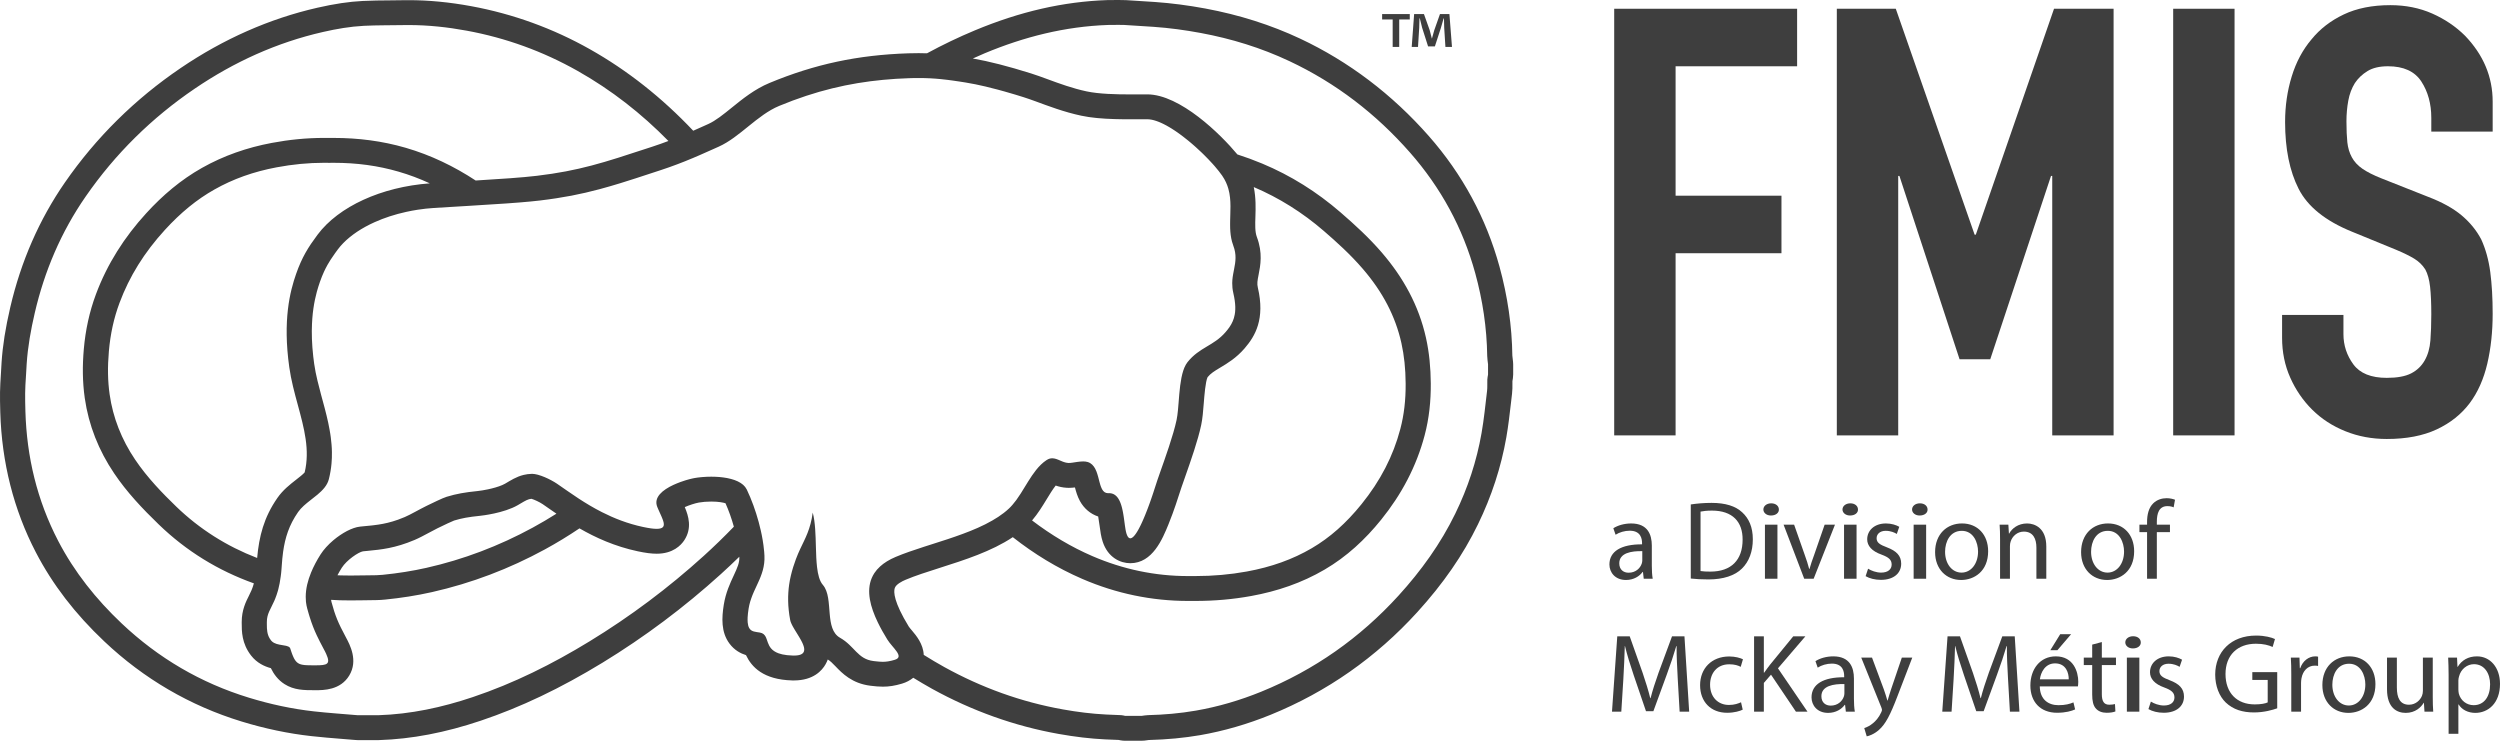 <?xml version="1.0" encoding="UTF-8"?>
<svg width="162px" height="48px" viewBox="0 0 162 48" version="1.1" xmlns="http://www.w3.org/2000/svg" xmlns:xlink="http://www.w3.org/1999/xlink">
    <title>9822498A-57EE-412F-8F6B-866E2D928B47</title>
    <g id="HomepageRefresh" stroke="none" stroke-width="1" fill="none" fill-rule="evenodd">
        <g id="FMIS_SupplierTradeshow_1920_SolutionsPartners" transform="translate(-60, -12)" fill="#3E3E3E">
            <g id="Logo-FMIS" transform="translate(60, 12)">
                <polygon id="Fill-1" points="104.6 28.213 104.6 0.567 116.453 0.567 116.453 4.295 108.578 4.295 108.578 12.681 115.439 12.681 115.439 16.409 108.578 16.409 108.578 28.213"></polygon>
                <polygon id="Fill-2" points="119.026 28.213 119.026 0.567 122.847 0.567 127.955 15.205 128.033 15.205 133.101 0.567 136.961 0.567 136.961 28.213 132.985 28.213 132.985 11.4 132.906 11.4 128.968 23.282 126.98 23.282 123.082 11.4 123.004 11.4 123.004 28.213"></polygon>
                <polygon id="Fill-3" points="140.822 28.213 144.799 28.213 144.799 0.567 140.822 0.567"></polygon>
                <path d="M161.525,8.527 L157.548,8.527 L157.548,7.633 C157.548,6.728 157.333,5.945 156.905,5.285 C156.476,4.625 155.755,4.294 154.741,4.294 C154.195,4.294 153.752,4.398 153.416,4.605 C153.077,4.812 152.804,5.071 152.597,5.382 C152.388,5.718 152.245,6.1 152.168,6.527 C152.09,6.955 152.05,7.401 152.05,7.867 C152.05,8.411 152.071,8.863 152.108,9.226 C152.148,9.588 152.245,9.912 152.402,10.197 C152.557,10.482 152.785,10.728 153.084,10.934 C153.383,11.142 153.792,11.348 154.312,11.556 L157.353,12.759 C158.236,13.096 158.952,13.49 159.498,13.943 C160.043,14.397 160.473,14.921 160.785,15.516 C161.07,16.138 161.265,16.843 161.37,17.632 C161.473,18.422 161.525,19.322 161.525,20.331 C161.525,21.496 161.408,22.577 161.175,23.573 C160.94,24.57 160.563,25.418 160.043,26.116 C159.498,26.842 158.782,27.411 157.899,27.824 C157.015,28.239 155.936,28.446 154.663,28.446 C153.701,28.446 152.804,28.278 151.973,27.941 C151.141,27.605 150.426,27.139 149.828,26.544 C149.229,25.948 148.756,25.256 148.406,24.466 C148.054,23.677 147.879,22.816 147.879,21.884 L147.879,20.408 L151.855,20.408 L151.855,21.651 C151.855,22.376 152.071,23.029 152.499,23.612 C152.928,24.195 153.649,24.485 154.663,24.485 C155.339,24.485 155.865,24.388 156.242,24.195 C156.619,24.001 156.911,23.723 157.119,23.359 C157.327,22.997 157.45,22.564 157.49,22.059 C157.528,21.554 157.548,20.991 157.548,20.369 C157.548,19.645 157.522,19.049 157.47,18.583 C157.417,18.118 157.314,17.743 157.158,17.458 C156.976,17.173 156.735,16.94 156.436,16.758 C156.138,16.578 155.741,16.383 155.248,16.177 L152.402,15.011 C150.686,14.313 149.536,13.387 148.951,12.235 C148.366,11.084 148.074,9.64 148.074,7.906 C148.074,6.871 148.216,5.887 148.503,4.955 C148.788,4.022 149.218,3.221 149.789,2.547 C150.336,1.874 151.03,1.337 151.876,0.936 C152.719,0.535 153.727,0.334 154.896,0.334 C155.884,0.334 156.789,0.516 157.607,0.877 C158.425,1.24 159.134,1.719 159.732,2.314 C160.927,3.557 161.525,4.981 161.525,6.586 L161.525,8.527 Z" id="Fill-4"></path>
                <path d="M106.42,35.715 C105.722,35.7 104.929,35.824 104.929,36.504 C104.929,36.917 105.206,37.112 105.533,37.112 C105.991,37.112 106.282,36.823 106.384,36.525 C106.405,36.46 106.42,36.388 106.42,36.322 L106.42,35.715 Z M106.514,37.503 L106.464,37.061 L106.441,37.061 C106.245,37.336 105.867,37.583 105.366,37.583 C104.653,37.583 104.29,37.083 104.29,36.577 C104.29,35.73 105.046,35.266 106.405,35.273 L106.405,35.201 C106.405,34.912 106.326,34.39 105.606,34.39 C105.278,34.39 104.936,34.492 104.69,34.651 L104.544,34.23 C104.835,34.043 105.257,33.92 105.701,33.92 C106.776,33.92 107.038,34.651 107.038,35.353 L107.038,36.663 C107.038,36.968 107.053,37.264 107.096,37.503 L106.514,37.503 Z" id="Fill-6"></path>
                <path d="M110.195,37.003 C110.355,37.032 110.587,37.04 110.834,37.04 C112.186,37.04 112.921,36.287 112.921,34.969 C112.929,33.818 112.274,33.087 110.936,33.087 C110.609,33.087 110.362,33.116 110.195,33.152 L110.195,37.003 Z M109.562,32.688 C109.948,32.63 110.406,32.587 110.907,32.587 C111.816,32.587 112.463,32.797 112.892,33.196 C113.328,33.594 113.583,34.158 113.583,34.947 C113.583,35.744 113.335,36.396 112.877,36.844 C112.419,37.301 111.663,37.547 110.711,37.547 C110.26,37.547 109.883,37.525 109.562,37.489 L109.562,32.688 Z" id="Fill-8"></path>
                <path d="M114.368,37.503 L115.178,37.503 L115.178,33.999 L114.368,33.999 L114.368,37.503 Z M115.271,33.015 C115.28,33.231 115.077,33.405 114.756,33.405 C114.47,33.405 114.267,33.231 114.267,33.015 C114.267,32.791 114.479,32.616 114.774,32.616 C115.077,32.616 115.271,32.791 115.271,33.015 L115.271,33.015 Z" id="Fill-10"></path>
                <path d="M116.259,33.999 L116.95,35.968 C117.066,36.287 117.16,36.577 117.234,36.865 L117.256,36.865 C117.335,36.577 117.437,36.287 117.554,35.968 L118.237,33.999 L118.906,33.999 L117.524,37.504 L116.914,37.504 L115.576,33.999 L116.259,33.999 Z" id="Fill-12"></path>
                <path d="M119.494,37.503 L120.305,37.503 L120.305,33.999 L119.494,33.999 L119.494,37.503 Z M120.397,33.015 C120.406,33.231 120.204,33.405 119.881,33.405 C119.597,33.405 119.393,33.231 119.393,33.015 C119.393,32.791 119.606,32.616 119.9,32.616 C120.204,32.616 120.397,32.791 120.397,33.015 L120.397,33.015 Z" id="Fill-13"></path>
                <path d="M121.052,36.852 C121.241,36.975 121.575,37.105 121.895,37.105 C122.361,37.105 122.579,36.873 122.579,36.583 C122.579,36.28 122.397,36.113 121.924,35.939 C121.292,35.715 120.994,35.367 120.994,34.947 C120.994,34.383 121.452,33.92 122.208,33.92 C122.564,33.92 122.876,34.021 123.073,34.137 L122.913,34.6 C122.774,34.513 122.52,34.397 122.193,34.397 C121.816,34.397 121.604,34.615 121.604,34.876 C121.604,35.165 121.816,35.295 122.273,35.468 C122.884,35.7 123.197,36.005 123.197,36.525 C123.197,37.141 122.717,37.575 121.881,37.575 C121.495,37.575 121.139,37.481 120.892,37.336 L121.052,36.852 Z" id="Fill-14"></path>
                <path d="M124.004,37.503 L124.814,37.503 L124.814,33.999 L124.004,33.999 L124.004,37.503 Z M124.906,33.015 C124.916,33.231 124.714,33.405 124.39,33.405 C124.105,33.405 123.902,33.231 123.902,33.015 C123.902,32.791 124.114,32.616 124.409,32.616 C124.714,32.616 124.906,32.791 124.906,33.015 L124.906,33.015 Z" id="Fill-15"></path>
                <path d="M126.041,35.758 C126.041,36.525 126.483,37.105 127.109,37.105 C127.72,37.105 128.178,36.533 128.178,35.744 C128.178,35.15 127.879,34.398 127.124,34.398 C126.368,34.398 126.041,35.092 126.041,35.758 M128.832,35.722 C128.832,37.017 127.931,37.583 127.08,37.583 C126.127,37.583 125.394,36.887 125.394,35.78 C125.394,34.607 126.164,33.919 127.138,33.919 C128.149,33.919 128.832,34.651 128.832,35.722" id="Fill-16"></path>
                <path d="M129.604,34.947 C129.604,34.585 129.597,34.289 129.575,33.999 L130.142,33.999 L130.178,34.578 L130.193,34.578 C130.368,34.246 130.774,33.92 131.356,33.92 C131.844,33.92 132.6,34.209 132.6,35.411 L132.6,37.503 L131.959,37.503 L131.959,35.483 C131.959,34.918 131.749,34.448 131.145,34.448 C130.724,34.448 130.397,34.744 130.288,35.099 C130.259,35.179 130.244,35.288 130.244,35.396 L130.244,37.503 L129.604,37.503 L129.604,34.947 Z" id="Fill-17"></path>
                <path d="M135.502,35.758 C135.502,36.525 135.944,37.105 136.57,37.105 C137.181,37.105 137.639,36.533 137.639,35.744 C137.639,35.15 137.34,34.398 136.585,34.398 C135.829,34.398 135.502,35.092 135.502,35.758 M138.293,35.722 C138.293,37.017 137.392,37.583 136.541,37.583 C135.588,37.583 134.855,36.887 134.855,35.78 C134.855,34.607 135.625,33.919 136.599,33.919 C137.61,33.919 138.293,34.651 138.293,35.722" id="Fill-18"></path>
                <path d="M139.13,37.503 L139.13,34.484 L138.635,34.484 L138.635,33.999 L139.13,33.999 L139.13,33.833 C139.13,33.34 139.239,32.891 139.537,32.609 C139.777,32.377 140.097,32.283 140.395,32.283 C140.621,32.283 140.817,32.333 140.941,32.384 L140.852,32.877 C140.758,32.833 140.628,32.797 140.446,32.797 C139.9,32.797 139.763,33.275 139.763,33.811 L139.763,33.999 L140.613,33.999 L140.613,34.484 L139.763,34.484 L139.763,37.503 L139.13,37.503 Z" id="Fill-19"></path>
                <path d="M108.717,43.972 C108.681,43.292 108.637,42.474 108.644,41.866 L108.623,41.866 C108.455,42.438 108.252,43.045 108.005,43.719 L107.139,46.086 L106.66,46.086 L105.867,43.762 C105.634,43.075 105.439,42.445 105.3,41.866 L105.286,41.866 C105.271,42.474 105.235,43.292 105.192,44.022 L105.061,46.115 L104.457,46.115 L104.799,41.236 L105.606,41.236 L106.441,43.596 C106.645,44.197 106.812,44.733 106.936,45.239 L106.958,45.239 C107.082,44.747 107.256,44.211 107.474,43.596 L108.346,41.236 L109.153,41.236 L109.458,46.115 L108.84,46.115 L108.717,43.972 Z" id="Fill-20"></path>
                <path d="M112.928,45.985 C112.761,46.072 112.39,46.188 111.918,46.188 C110.857,46.188 110.166,45.471 110.166,44.4 C110.166,43.321 110.908,42.539 112.056,42.539 C112.434,42.539 112.769,42.633 112.943,42.72 L112.798,43.212 C112.645,43.125 112.405,43.046 112.056,43.046 C111.249,43.046 110.813,43.639 110.813,44.37 C110.813,45.181 111.337,45.681 112.034,45.681 C112.398,45.681 112.637,45.587 112.819,45.507 L112.928,45.985 Z" id="Fill-21"></path>
                <path d="M113.664,41.236 L114.297,41.236 L114.297,43.589 L114.319,43.589 C114.449,43.401 114.58,43.227 114.703,43.067 L116.201,41.236 L116.987,41.236 L115.212,43.307 L117.124,46.115 L116.375,46.115 L114.761,43.719 L114.297,44.254 L114.297,46.115 L113.664,46.115 L113.664,41.236 Z" id="Fill-22"></path>
                <path d="M119.517,44.327 C118.819,44.312 118.026,44.436 118.026,45.116 C118.026,45.529 118.303,45.724 118.63,45.724 C119.088,45.724 119.379,45.435 119.481,45.137 C119.502,45.072 119.517,45 119.517,44.935 L119.517,44.327 Z M119.611,46.115 L119.561,45.674 L119.538,45.674 C119.342,45.949 118.964,46.195 118.463,46.195 C117.75,46.195 117.387,45.696 117.387,45.189 C117.387,44.342 118.143,43.878 119.502,43.886 L119.502,43.814 C119.502,43.524 119.423,43.002 118.703,43.002 C118.375,43.002 118.033,43.104 117.787,43.263 L117.641,42.843 C117.932,42.655 118.354,42.532 118.798,42.532 C119.873,42.532 120.135,43.263 120.135,43.965 L120.135,45.275 C120.135,45.58 120.15,45.877 120.193,46.115 L119.611,46.115 Z" id="Fill-23"></path>
                <path d="M121.306,42.611 L122.076,44.682 C122.157,44.913 122.244,45.189 122.303,45.399 L122.317,45.399 C122.382,45.189 122.455,44.92 122.542,44.667 L123.24,42.611 L123.916,42.611 L122.957,45.109 C122.498,46.311 122.186,46.926 121.749,47.303 C121.437,47.578 121.125,47.686 120.964,47.715 L120.804,47.18 C120.964,47.129 121.175,47.028 121.364,46.868 C121.539,46.731 121.757,46.485 121.903,46.159 C121.932,46.093 121.953,46.043 121.953,46.007 C121.953,45.97 121.939,45.92 121.91,45.84 L120.608,42.611 L121.306,42.611 Z" id="Fill-24"></path>
                <path d="M130.119,43.972 C130.082,43.292 130.038,42.474 130.046,41.866 L130.025,41.866 C129.857,42.438 129.653,43.045 129.407,43.719 L128.541,46.086 L128.061,46.086 L127.269,43.762 C127.036,43.075 126.84,42.445 126.701,41.866 L126.687,41.866 C126.672,42.474 126.636,43.292 126.593,44.022 L126.462,46.115 L125.859,46.115 L126.201,41.236 L127.007,41.236 L127.843,43.596 C128.047,44.197 128.214,44.733 128.337,45.239 L128.359,45.239 C128.483,44.747 128.657,44.211 128.875,43.596 L129.748,41.236 L130.555,41.236 L130.859,46.115 L130.242,46.115 L130.119,43.972 Z" id="Fill-25"></path>
                <path d="M134.206,41.098 L133.32,42.133 L132.861,42.133 L133.501,41.098 L134.206,41.098 Z M134.054,44.022 C134.06,43.618 133.886,42.987 133.167,42.987 C132.519,42.987 132.236,43.582 132.185,44.022 L134.054,44.022 Z M132.178,44.479 C132.192,45.341 132.746,45.696 133.385,45.696 C133.842,45.696 134.119,45.616 134.359,45.515 L134.468,45.97 C134.243,46.072 133.857,46.187 133.298,46.187 C132.214,46.187 131.568,45.478 131.568,44.421 C131.568,43.365 132.192,42.532 133.217,42.532 C134.366,42.532 134.672,43.538 134.672,44.182 C134.672,44.312 134.657,44.414 134.649,44.479 L132.178,44.479 Z" id="Fill-26"></path>
                <path d="M136.199,41.605 L136.199,42.611 L137.115,42.611 L137.115,43.096 L136.199,43.096 L136.199,44.986 C136.199,45.42 136.323,45.666 136.679,45.666 C136.846,45.666 136.969,45.644 137.05,45.623 L137.078,46.101 C136.955,46.152 136.759,46.188 136.512,46.188 C136.214,46.188 135.974,46.093 135.821,45.92 C135.64,45.732 135.574,45.42 135.574,45.008 L135.574,43.096 L135.029,43.096 L135.029,42.611 L135.574,42.611 L135.574,41.771 L136.199,41.605 Z" id="Fill-27"></path>
                <path d="M137.821,46.115 L138.63,46.115 L138.63,42.611 L137.821,42.611 L137.821,46.115 Z M138.723,41.627 C138.732,41.844 138.53,42.018 138.208,42.018 C137.922,42.018 137.719,41.844 137.719,41.627 C137.719,41.403 137.931,41.228 138.226,41.228 C138.53,41.228 138.723,41.403 138.723,41.627 L138.723,41.627 Z" id="Fill-28"></path>
                <path d="M139.377,45.464 C139.567,45.587 139.901,45.717 140.221,45.717 C140.686,45.717 140.904,45.485 140.904,45.195 C140.904,44.892 140.722,44.726 140.25,44.551 C139.618,44.327 139.32,43.98 139.32,43.559 C139.32,42.995 139.777,42.532 140.534,42.532 C140.89,42.532 141.202,42.633 141.398,42.749 L141.238,43.212 C141.1,43.125 140.846,43.01 140.519,43.01 C140.141,43.01 139.93,43.227 139.93,43.488 C139.93,43.777 140.141,43.908 140.599,44.081 C141.209,44.312 141.523,44.617 141.523,45.138 C141.523,45.753 141.042,46.187 140.207,46.187 C139.821,46.187 139.464,46.093 139.218,45.949 L139.377,45.464 Z" id="Fill-29"></path>
                <path d="M147.564,45.898 C147.281,45.999 146.721,46.166 146.06,46.166 C145.318,46.166 144.708,45.978 144.228,45.522 C143.807,45.116 143.545,44.465 143.545,43.705 C143.552,42.249 144.555,41.185 146.198,41.185 C146.764,41.185 147.208,41.308 147.418,41.41 L147.267,41.923 C147.005,41.807 146.678,41.714 146.183,41.714 C144.991,41.714 144.213,42.453 144.213,43.676 C144.213,44.913 144.961,45.645 146.104,45.645 C146.517,45.645 146.801,45.587 146.947,45.515 L146.947,44.059 L145.95,44.059 L145.95,43.553 L147.564,43.553 L147.564,45.898 Z" id="Fill-30"></path>
                <path d="M148.475,43.705 C148.475,43.292 148.468,42.937 148.446,42.612 L149.006,42.612 L149.028,43.298 L149.056,43.298 C149.216,42.829 149.602,42.532 150.031,42.532 C150.103,42.532 150.154,42.539 150.212,42.553 L150.212,43.154 C150.147,43.139 150.082,43.133 149.995,43.133 C149.543,43.133 149.223,43.473 149.137,43.951 C149.122,44.037 149.108,44.139 149.108,44.247 L149.108,46.115 L148.475,46.115 L148.475,43.705 Z" id="Fill-31"></path>
                <path d="M151.136,44.371 C151.136,45.137 151.579,45.717 152.204,45.717 C152.816,45.717 153.274,45.145 153.274,44.356 C153.274,43.762 152.976,43.01 152.219,43.01 C151.463,43.01 151.136,43.704 151.136,44.371 M153.928,44.334 C153.928,45.63 153.026,46.195 152.175,46.195 C151.223,46.195 150.49,45.5 150.49,44.392 C150.49,43.219 151.259,42.532 152.234,42.532 C153.245,42.532 153.928,43.263 153.928,44.334" id="Fill-32"></path>
                <path d="M157.643,45.16 C157.643,45.521 157.651,45.84 157.673,46.116 L157.106,46.116 L157.07,45.543 L157.055,45.543 C156.888,45.826 156.517,46.195 155.891,46.195 C155.339,46.195 154.678,45.891 154.678,44.66 L154.678,42.611 L155.317,42.611 L155.317,44.551 C155.317,45.218 155.521,45.666 156.103,45.666 C156.532,45.666 156.83,45.37 156.945,45.087 C156.982,44.993 157.004,44.878 157.004,44.761 L157.004,42.611 L157.643,42.611 L157.643,45.16 Z" id="Fill-33"></path>
                <path d="M159.303,44.689 C159.303,44.783 159.318,44.87 159.332,44.949 C159.448,45.391 159.833,45.696 160.292,45.696 C160.967,45.696 161.359,45.145 161.359,44.342 C161.359,43.639 160.99,43.039 160.313,43.039 C159.877,43.039 159.47,43.35 159.347,43.828 C159.324,43.907 159.303,44.001 159.303,44.087 L159.303,44.689 Z M158.67,43.755 C158.67,43.306 158.656,42.944 158.641,42.612 L159.215,42.612 L159.244,43.212 L159.259,43.212 C159.52,42.785 159.936,42.532 160.509,42.532 C161.359,42.532 162,43.248 162,44.313 C162,45.573 161.229,46.195 160.4,46.195 C159.936,46.195 159.527,45.992 159.318,45.645 L159.303,45.645 L159.303,47.549 L158.67,47.549 L158.67,43.755 Z" id="Fill-34"></path>
                <path d="M96.425,24.274 C96.408,24.383 96.382,24.491 96.378,24.6 C96.368,24.842 96.39,25.087 96.362,25.326 C96.253,26.241 96.163,27.159 96.004,28.067 C95.687,29.881 95.113,31.619 94.304,33.279 C93.352,35.235 92.093,36.982 90.628,38.592 C88.135,41.331 85.175,43.417 81.727,44.822 C80.358,45.379 78.946,45.796 77.488,46.049 C76.465,46.227 75.431,46.315 74.391,46.341 C74.254,46.345 74.117,46.372 73.98,46.388 L72.908,46.388 C72.824,46.372 72.74,46.346 72.656,46.342 C72.332,46.325 72.008,46.317 71.685,46.301 C70.746,46.255 69.814,46.137 68.89,45.972 C66.17,45.488 63.609,44.56 61.196,43.228 C60.741,42.977 60.297,42.71 59.858,42.436 C59.826,41.726 59.367,41.18 59.092,40.855 C59.023,40.774 58.919,40.651 58.889,40.602 C57.912,39.006 57.9,38.356 57.979,38.111 C58.059,37.864 58.452,37.667 58.679,37.571 C59.309,37.304 60.087,37.057 60.91,36.794 C62.496,36.289 64.254,35.728 65.629,34.808 C67.012,35.895 68.504,36.81 70.132,37.513 C72.341,38.468 74.65,38.941 76.98,38.941 C77.064,38.941 77.147,38.941 77.231,38.94 C77.303,38.941 77.376,38.941 77.447,38.941 C78.715,38.941 79.904,38.835 81.083,38.62 C82.763,38.314 84.357,37.775 85.833,36.911 C87.271,36.07 88.465,34.959 89.501,33.674 C90.819,32.042 91.782,30.231 92.318,28.205 C92.609,27.104 92.723,25.983 92.715,24.845 C92.708,23.846 92.619,22.86 92.402,21.885 C91.937,19.8 90.937,17.985 89.544,16.369 C88.727,15.42 87.807,14.573 86.859,13.755 C85.336,12.438 83.653,11.377 81.789,10.599 C81.258,10.377 80.722,10.181 80.182,10.007 C79.104,8.705 76.468,6.115 74.336,6.115 C74.181,6.115 74.025,6.115 73.865,6.116 C73.678,6.117 73.484,6.118 73.288,6.118 C72.321,6.118 71.222,6.094 70.41,5.921 C69.509,5.729 68.652,5.416 67.898,5.138 C67.514,4.997 67.151,4.864 66.813,4.758 C65.313,4.287 64.078,3.971 63.039,3.791 C63.294,3.677 63.548,3.561 63.806,3.453 C66.364,2.386 69.015,1.714 71.802,1.618 C71.802,1.618 72.172,1.612 72.483,1.612 C72.645,1.612 72.792,1.614 72.861,1.618 C73.488,1.661 74.115,1.694 74.742,1.738 C75.772,1.81 76.793,1.948 77.807,2.137 C79.799,2.507 81.721,3.098 83.553,3.961 C86.58,5.385 89.166,7.382 91.361,9.877 C93.374,12.165 94.79,14.774 95.595,17.701 C96.077,19.457 96.347,21.243 96.371,23.064 C96.374,23.245 96.406,23.426 96.425,23.607 L96.425,24.274 Z M81.508,18.635 C81.448,18.379 81.48,18.194 81.558,17.798 C81.675,17.205 81.835,16.392 81.445,15.358 C81.318,15.022 81.333,14.562 81.351,14.029 C81.368,13.484 81.389,12.824 81.244,12.123 C82.872,12.814 84.4,13.77 85.787,14.969 C86.579,15.653 87.499,16.479 88.305,17.416 C89.605,18.924 90.425,20.5 90.811,22.232 C90.989,23.034 91.08,23.891 91.086,24.856 C91.094,25.928 90.98,26.891 90.741,27.798 C90.278,29.555 89.455,31.148 88.228,32.668 C87.232,33.903 86.177,34.837 85.003,35.524 C83.763,36.25 82.384,36.744 80.788,37.035 C79.704,37.232 78.611,37.329 77.447,37.329 C77.38,37.329 77.314,37.329 77.247,37.328 C77.241,37.328 77.236,37.328 77.23,37.328 C77.222,37.328 77.215,37.328 77.207,37.328 C77.131,37.329 77.056,37.329 76.98,37.329 C74.856,37.329 72.772,36.894 70.784,36.035 C69.435,35.453 68.125,34.675 66.878,33.725 C67.254,33.285 67.551,32.798 67.821,32.356 C68.009,32.047 68.214,31.711 68.409,31.464 C68.608,31.533 68.852,31.594 69.129,31.609 C69.17,31.612 69.215,31.613 69.262,31.613 C69.399,31.613 69.532,31.601 69.657,31.586 C69.728,31.859 69.813,32.161 69.975,32.459 C70.244,32.954 70.666,33.307 71.163,33.47 C71.199,33.667 71.23,33.899 71.251,34.052 C71.301,34.427 71.348,34.782 71.457,35.108 C71.795,36.132 72.601,36.496 73.243,36.496 C74.688,36.496 75.33,34.923 75.714,33.984 C76.092,33.058 76.376,32.132 76.38,32.123 C76.472,31.821 76.63,31.373 76.797,30.898 C77.165,29.852 77.623,28.55 77.837,27.542 C77.926,27.122 77.964,26.642 78.004,26.133 C78.042,25.638 78.114,24.725 78.252,24.44 C78.454,24.194 78.678,24.056 79.075,23.818 C79.536,23.543 80.11,23.2 80.651,22.573 C81.342,21.771 81.984,20.676 81.508,18.635 L81.508,18.635 Z M57.529,42.86 C57.493,42.865 57.458,42.869 57.423,42.873 C57.401,42.875 57.379,42.877 57.357,42.879 C57.323,42.88 57.287,42.882 57.253,42.883 C57.239,42.883 57.227,42.884 57.213,42.884 C57.203,42.884 57.192,42.884 57.182,42.884 C57.164,42.884 57.145,42.883 57.126,42.882 C57.094,42.881 57.061,42.88 57.027,42.877 C57.007,42.876 56.988,42.875 56.967,42.873 C56.93,42.87 56.891,42.866 56.851,42.862 C56.832,42.861 56.815,42.859 56.795,42.857 C56.735,42.851 56.673,42.844 56.605,42.836 C55.564,42.709 55.389,41.869 54.432,41.326 C53.933,41.042 53.824,40.438 53.766,39.793 C53.702,39.088 53.7,38.335 53.32,37.899 C53.106,37.652 53,37.236 52.943,36.738 C52.921,36.545 52.906,36.341 52.895,36.129 C52.884,35.912 52.878,35.686 52.871,35.459 C52.849,34.662 52.833,33.838 52.665,33.216 C52.515,34.316 52.183,34.868 51.852,35.576 C51.758,35.778 51.664,35.993 51.573,36.237 C51.457,36.553 51.338,36.908 51.246,37.307 C51.202,37.493 51.164,37.687 51.135,37.892 C51.112,38.055 51.095,38.224 51.084,38.4 C51.078,38.487 51.074,38.577 51.072,38.668 C51.07,38.76 51.07,38.853 51.072,38.948 C51.076,39.138 51.088,39.335 51.11,39.54 C51.131,39.745 51.161,39.958 51.204,40.178 C51.208,40.2 51.214,40.225 51.221,40.249 C51.224,40.259 51.228,40.269 51.231,40.28 C51.237,40.294 51.241,40.309 51.247,40.324 C51.252,40.337 51.257,40.35 51.262,40.362 C51.268,40.377 51.274,40.39 51.28,40.404 C51.286,40.417 51.293,40.431 51.299,40.445 C51.306,40.459 51.312,40.473 51.319,40.488 C51.327,40.502 51.334,40.516 51.341,40.529 C51.349,40.545 51.356,40.559 51.364,40.575 C51.373,40.59 51.382,40.605 51.39,40.621 C51.398,40.635 51.406,40.649 51.415,40.664 C51.423,40.68 51.433,40.696 51.442,40.712 C51.451,40.727 51.459,40.741 51.468,40.756 C51.478,40.774 51.489,40.792 51.499,40.809 C51.508,40.823 51.516,40.835 51.524,40.849 C51.536,40.87 51.549,40.89 51.562,40.911 C51.569,40.922 51.576,40.934 51.583,40.945 C51.603,40.979 51.624,41.012 51.645,41.045 C51.646,41.047 51.647,41.048 51.648,41.051 C51.666,41.08 51.684,41.109 51.702,41.138 C51.709,41.149 51.715,41.159 51.72,41.169 C51.734,41.191 51.747,41.212 51.76,41.234 C51.768,41.246 51.775,41.26 51.783,41.272 C51.795,41.292 51.806,41.311 51.818,41.331 C51.825,41.344 51.832,41.355 51.839,41.368 C51.851,41.387 51.862,41.407 51.873,41.427 C51.88,41.439 51.886,41.452 51.893,41.464 C51.904,41.483 51.914,41.502 51.924,41.52 C51.931,41.534 51.937,41.547 51.944,41.56 C51.954,41.578 51.963,41.595 51.971,41.613 C51.977,41.626 51.984,41.639 51.99,41.652 C51.998,41.669 52.006,41.686 52.013,41.703 C52.018,41.716 52.024,41.729 52.029,41.742 C52.036,41.758 52.043,41.774 52.049,41.79 C52.054,41.803 52.058,41.816 52.062,41.828 C52.068,41.844 52.073,41.859 52.077,41.874 C52.081,41.887 52.084,41.899 52.088,41.911 C52.091,41.926 52.095,41.941 52.099,41.955 C52.101,41.968 52.102,41.979 52.105,41.991 C52.107,42.004 52.11,42.018 52.11,42.032 C52.112,42.043 52.112,42.054 52.113,42.065 C52.113,42.079 52.113,42.091 52.113,42.104 C52.113,42.115 52.111,42.126 52.11,42.136 C52.109,42.148 52.107,42.16 52.105,42.171 C52.103,42.181 52.1,42.191 52.097,42.201 C52.094,42.212 52.09,42.223 52.086,42.233 C52.081,42.242 52.077,42.252 52.072,42.26 C52.066,42.271 52.061,42.28 52.054,42.289 C52.047,42.298 52.04,42.306 52.033,42.314 C52.025,42.322 52.018,42.331 52.009,42.339 C52,42.346 51.991,42.353 51.981,42.361 C51.971,42.368 51.961,42.375 51.949,42.382 C51.939,42.389 51.927,42.394 51.915,42.4 C51.903,42.406 51.889,42.412 51.875,42.418 C51.862,42.423 51.848,42.428 51.834,42.433 C51.818,42.437 51.802,42.442 51.785,42.446 C51.769,42.45 51.753,42.454 51.735,42.457 C51.716,42.46 51.698,42.463 51.678,42.466 C51.659,42.469 51.639,42.471 51.62,42.472 C51.599,42.475 51.577,42.476 51.554,42.477 C51.532,42.479 51.509,42.48 51.485,42.48 C51.472,42.48 51.46,42.481 51.446,42.481 C51.424,42.481 51.4,42.481 51.377,42.48 C51.107,42.472 50.884,42.447 50.698,42.405 C50.606,42.385 50.523,42.361 50.448,42.334 C50.224,42.252 50.076,42.143 49.97,42.022 C49.866,41.901 49.805,41.768 49.757,41.639 C49.734,41.574 49.713,41.51 49.691,41.449 C49.677,41.409 49.663,41.369 49.647,41.332 C49.624,41.275 49.596,41.224 49.562,41.178 C49.54,41.147 49.514,41.119 49.484,41.094 C49.423,41.044 49.345,41.008 49.242,40.99 C48.963,40.94 48.688,40.95 48.545,40.691 C48.497,40.605 48.463,40.489 48.45,40.331 C48.445,40.278 48.443,40.221 48.443,40.158 C48.442,40.111 48.444,40.062 48.446,40.009 C48.454,39.85 48.474,39.664 48.509,39.445 C48.522,39.363 48.538,39.284 48.555,39.205 C48.573,39.128 48.593,39.052 48.615,38.977 C48.637,38.903 48.661,38.831 48.687,38.76 C48.737,38.617 48.793,38.48 48.852,38.346 C48.94,38.144 49.035,37.95 49.124,37.754 C49.154,37.689 49.183,37.623 49.212,37.557 C49.268,37.426 49.322,37.292 49.367,37.154 C49.414,37.017 49.453,36.875 49.482,36.727 C49.512,36.579 49.531,36.424 49.537,36.261 C49.54,36.179 49.54,36.095 49.536,36.009 C49.532,35.925 49.526,35.839 49.519,35.753 C49.507,35.616 49.492,35.475 49.472,35.331 C49.443,35.115 49.407,34.894 49.362,34.669 C49.343,34.576 49.323,34.482 49.302,34.389 C49.26,34.201 49.213,34.012 49.162,33.824 C49.062,33.459 48.947,33.096 48.821,32.75 C48.688,32.385 48.543,32.038 48.393,31.724 C48.367,31.673 48.337,31.624 48.302,31.579 C48.293,31.566 48.283,31.555 48.274,31.542 C48.242,31.504 48.209,31.468 48.171,31.433 C48.165,31.427 48.159,31.421 48.152,31.414 C48.108,31.376 48.059,31.34 48.008,31.306 C47.995,31.298 47.981,31.29 47.967,31.281 C47.924,31.255 47.878,31.23 47.831,31.206 C47.818,31.2 47.806,31.193 47.793,31.187 C47.734,31.159 47.672,31.134 47.609,31.111 C47.595,31.105 47.58,31.101 47.565,31.096 C47.512,31.078 47.457,31.06 47.4,31.045 C47.383,31.04 47.366,31.035 47.348,31.031 C47.279,31.013 47.209,30.996 47.136,30.982 C47.126,30.98 47.116,30.978 47.105,30.976 C47.041,30.964 46.977,30.954 46.911,30.945 C46.891,30.941 46.87,30.938 46.85,30.936 C46.777,30.927 46.704,30.918 46.63,30.912 C46.628,30.912 46.625,30.911 46.624,30.911 C46.547,30.905 46.47,30.9 46.394,30.897 C46.373,30.895 46.352,30.894 46.331,30.894 C46.267,30.891 46.203,30.89 46.139,30.89 C46.127,30.89 46.113,30.889 46.102,30.889 C46.097,30.889 46.093,30.889 46.088,30.889 C46.072,30.889 46.056,30.89 46.039,30.89 C45.963,30.891 45.889,30.892 45.815,30.895 C45.784,30.896 45.753,30.898 45.723,30.9 C45.662,30.903 45.602,30.907 45.543,30.912 C45.513,30.914 45.482,30.916 45.452,30.919 C45.394,30.924 45.337,30.931 45.282,30.938 C45.258,30.941 45.233,30.943 45.209,30.946 C45.133,30.956 45.06,30.967 44.993,30.98 C44.958,30.986 44.915,30.995 44.867,31.006 C44.819,31.017 44.766,31.029 44.708,31.044 C44.679,31.052 44.649,31.06 44.617,31.068 C44.555,31.086 44.489,31.104 44.419,31.125 C44.315,31.158 44.205,31.194 44.092,31.235 C44.017,31.262 43.94,31.292 43.863,31.324 C43.786,31.355 43.708,31.389 43.633,31.424 C42.947,31.743 42.335,32.224 42.593,32.853 C42.612,32.899 42.631,32.944 42.65,32.989 C42.654,32.998 42.659,33.008 42.663,33.017 C42.681,33.06 42.7,33.102 42.719,33.143 C42.723,33.152 42.727,33.162 42.731,33.171 C42.749,33.212 42.767,33.253 42.786,33.292 C42.803,33.329 42.819,33.367 42.835,33.403 C42.84,33.412 42.844,33.421 42.848,33.43 C42.863,33.466 42.878,33.501 42.892,33.535 C42.894,33.538 42.895,33.541 42.896,33.544 C42.911,33.578 42.924,33.612 42.936,33.645 C42.94,33.653 42.942,33.661 42.945,33.668 C42.957,33.701 42.968,33.732 42.977,33.762 C42.978,33.767 42.98,33.773 42.981,33.777 C42.989,33.804 42.995,33.83 43.001,33.855 C43.002,33.86 43.003,33.866 43.005,33.871 C43.01,33.899 43.013,33.924 43.014,33.949 C43.015,33.954 43.015,33.96 43.015,33.965 C43.016,33.989 43.015,34.011 43.012,34.032 C43.012,34.033 43.012,34.035 43.012,34.036 C43.008,34.058 43.001,34.078 42.993,34.097 C42.991,34.101 42.989,34.105 42.987,34.11 C42.977,34.128 42.966,34.144 42.951,34.16 C42.949,34.162 42.947,34.164 42.944,34.166 C42.93,34.18 42.914,34.191 42.895,34.202 C42.891,34.205 42.887,34.208 42.883,34.209 C42.861,34.221 42.837,34.231 42.808,34.238 C42.803,34.241 42.796,34.242 42.79,34.243 C42.762,34.251 42.731,34.256 42.697,34.26 C42.694,34.261 42.692,34.261 42.689,34.262 C42.652,34.266 42.611,34.267 42.567,34.268 C42.561,34.268 42.558,34.269 42.552,34.269 C42.547,34.269 42.542,34.268 42.537,34.268 C42.491,34.267 42.441,34.266 42.388,34.262 C42.38,34.261 42.372,34.26 42.365,34.26 C42.314,34.255 42.259,34.249 42.2,34.242 C42.189,34.24 42.178,34.238 42.167,34.237 C42.102,34.228 42.033,34.216 41.96,34.204 C41.944,34.201 41.929,34.198 41.913,34.195 C41.836,34.181 41.755,34.166 41.668,34.147 C40.668,33.933 39.785,33.583 39.002,33.185 C38.452,32.906 37.951,32.603 37.496,32.305 C36.972,31.962 36.507,31.627 36.096,31.346 C36.046,31.313 35.991,31.277 35.932,31.242 C35.912,31.23 35.889,31.218 35.869,31.206 C35.826,31.181 35.785,31.157 35.74,31.133 C35.713,31.118 35.685,31.104 35.657,31.09 C35.615,31.068 35.572,31.046 35.528,31.024 C35.497,31.01 35.465,30.996 35.434,30.981 C35.392,30.962 35.349,30.942 35.305,30.923 C35.272,30.909 35.239,30.898 35.206,30.884 C35.164,30.867 35.122,30.85 35.08,30.835 C35.046,30.823 35.014,30.814 34.981,30.804 C34.941,30.79 34.9,30.776 34.861,30.765 C34.829,30.757 34.799,30.751 34.767,30.744 C34.73,30.736 34.692,30.726 34.656,30.721 C34.627,30.716 34.601,30.715 34.572,30.713 C34.543,30.71 34.511,30.704 34.483,30.704 C34.477,30.704 34.47,30.705 34.464,30.705 C34.27,30.71 34.094,30.735 33.933,30.774 C33.449,30.891 33.09,31.133 32.73,31.342 C32.677,31.372 32.616,31.403 32.55,31.431 C32.419,31.489 32.265,31.541 32.104,31.588 C31.943,31.635 31.774,31.677 31.61,31.711 C31.365,31.763 31.133,31.8 30.961,31.818 C30.531,31.862 30.191,31.906 29.875,31.964 C29.718,31.992 29.566,32.025 29.413,32.062 C29.26,32.099 29.105,32.142 28.942,32.192 C28.876,32.211 28.788,32.246 28.685,32.29 C28.582,32.334 28.465,32.388 28.343,32.444 C28.22,32.501 28.093,32.562 27.972,32.621 C27.85,32.68 27.733,32.736 27.631,32.785 C27.514,32.842 27.392,32.905 27.27,32.97 C27.147,33.034 27.023,33.102 26.902,33.167 C26.659,33.298 26.425,33.421 26.228,33.505 C26.077,33.569 25.934,33.625 25.795,33.675 C25.313,33.847 24.901,33.938 24.508,33.996 C24.395,34.013 24.284,34.027 24.174,34.04 C24.119,34.046 24.064,34.051 24.009,34.058 C23.898,34.069 23.788,34.079 23.677,34.09 C23.565,34.101 23.452,34.112 23.336,34.124 C23.08,34.151 22.786,34.254 22.486,34.409 C22.188,34.565 21.883,34.772 21.604,35.006 C21.269,35.289 20.972,35.612 20.769,35.933 C20.53,36.31 20.321,36.701 20.158,37.098 C20.104,37.228 20.056,37.359 20.013,37.491 C19.928,37.754 19.867,38.018 19.835,38.281 C19.82,38.412 19.811,38.544 19.811,38.674 C19.811,38.779 19.814,38.882 19.825,38.985 C19.827,38.999 19.828,39.014 19.83,39.028 C19.846,39.164 19.872,39.299 19.908,39.433 C19.944,39.565 19.979,39.688 20.014,39.807 C20.031,39.865 20.048,39.922 20.067,39.979 C20.101,40.091 20.137,40.198 20.173,40.302 C20.245,40.51 20.321,40.705 20.406,40.903 C20.444,40.99 20.483,41.077 20.524,41.165 C20.649,41.431 20.794,41.713 20.971,42.045 C21.005,42.107 21.035,42.165 21.063,42.219 C21.09,42.274 21.115,42.325 21.137,42.374 C21.442,43.049 21.204,43.113 20.445,43.113 L20.39,43.113 C20.37,43.113 20.353,43.113 20.334,43.113 C20.298,43.113 20.261,43.112 20.228,43.112 C20.195,43.112 20.163,43.112 20.133,43.111 C20.103,43.111 20.073,43.111 20.045,43.111 C20.016,43.11 19.989,43.109 19.962,43.108 C19.936,43.107 19.909,43.107 19.885,43.105 C19.859,43.104 19.835,43.102 19.812,43.1 C19.788,43.099 19.765,43.097 19.743,43.096 C19.721,43.093 19.699,43.09 19.678,43.087 C19.658,43.085 19.637,43.082 19.618,43.079 C19.598,43.076 19.579,43.071 19.56,43.067 C19.543,43.063 19.524,43.06 19.508,43.055 C19.49,43.05 19.474,43.044 19.457,43.038 C19.441,43.032 19.424,43.028 19.409,43.021 C19.394,43.014 19.379,43.006 19.364,42.998 C19.35,42.991 19.335,42.985 19.323,42.976 C19.308,42.967 19.295,42.956 19.281,42.946 C19.269,42.937 19.256,42.928 19.244,42.918 C19.232,42.907 19.22,42.894 19.207,42.88 C19.196,42.869 19.184,42.858 19.174,42.846 C19.162,42.832 19.151,42.815 19.14,42.8 C19.129,42.786 19.118,42.773 19.109,42.757 C19.098,42.74 19.087,42.72 19.076,42.7 C19.067,42.685 19.057,42.67 19.048,42.653 C19.037,42.63 19.026,42.605 19.015,42.581 C19.006,42.563 18.997,42.547 18.99,42.527 C18.978,42.501 18.966,42.47 18.955,42.441 C18.947,42.421 18.939,42.403 18.931,42.382 C18.917,42.345 18.903,42.304 18.889,42.263 C18.883,42.247 18.878,42.232 18.872,42.214 C18.851,42.154 18.831,42.09 18.809,42.022 C18.791,41.965 18.747,41.925 18.686,41.896 C18.645,41.877 18.596,41.861 18.542,41.849 C18.46,41.83 18.367,41.816 18.269,41.8 C18.042,41.764 17.793,41.717 17.626,41.566 C17.603,41.545 17.58,41.521 17.56,41.495 C17.524,41.449 17.493,41.403 17.467,41.357 C17.387,41.218 17.343,41.077 17.32,40.929 C17.296,40.782 17.292,40.629 17.292,40.468 C17.292,40.414 17.292,40.359 17.292,40.304 C17.292,39.771 17.53,39.488 17.772,38.94 C17.791,38.894 17.812,38.847 17.832,38.797 C17.892,38.649 17.952,38.48 18.007,38.285 C18.016,38.25 18.026,38.216 18.035,38.18 C18.096,37.944 18.151,37.671 18.192,37.347 C18.201,37.282 18.209,37.215 18.217,37.146 C18.224,37.077 18.231,37.006 18.237,36.933 C18.243,36.86 18.249,36.784 18.254,36.707 C18.254,36.698 18.255,36.688 18.256,36.679 C18.277,36.359 18.305,36.052 18.346,35.756 C18.475,34.841 18.73,34.024 19.318,33.179 C19.517,32.893 19.815,32.65 20.121,32.41 C20.274,32.291 20.43,32.172 20.576,32.049 C20.917,31.761 21.21,31.45 21.31,31.049 C21.354,30.877 21.389,30.708 21.417,30.54 C21.446,30.372 21.467,30.204 21.482,30.039 C21.504,29.79 21.512,29.544 21.508,29.3 C21.507,29.219 21.504,29.138 21.501,29.058 C21.496,28.97 21.49,28.882 21.483,28.795 C21.471,28.642 21.455,28.49 21.435,28.339 C21.424,28.26 21.413,28.181 21.401,28.103 C21.387,28.012 21.371,27.921 21.354,27.831 C21.328,27.687 21.3,27.544 21.27,27.4 C21.236,27.246 21.201,27.092 21.164,26.938 C21.126,26.786 21.088,26.633 21.049,26.481 C21.008,26.329 20.968,26.178 20.927,26.027 C20.887,25.877 20.845,25.726 20.805,25.577 C20.723,25.272 20.644,24.971 20.573,24.67 C20.486,24.305 20.41,23.94 20.359,23.577 C20.335,23.41 20.315,23.247 20.297,23.087 C20.208,22.292 20.189,21.597 20.217,20.99 C20.221,20.869 20.229,20.751 20.238,20.637 C20.255,20.407 20.28,20.191 20.309,19.987 C20.367,19.581 20.445,19.225 20.53,18.911 C20.563,18.793 20.596,18.681 20.629,18.575 C20.663,18.469 20.696,18.368 20.729,18.273 C20.816,18.026 20.902,17.809 20.995,17.608 C21.026,17.541 21.057,17.476 21.089,17.412 C21.132,17.326 21.177,17.243 21.222,17.162 C21.284,17.051 21.352,16.942 21.422,16.832 C21.507,16.701 21.596,16.568 21.696,16.43 C21.756,16.345 21.819,16.258 21.886,16.169 C22.097,15.886 22.357,15.62 22.659,15.374 C22.96,15.127 23.301,14.901 23.673,14.696 C23.865,14.59 24.067,14.49 24.275,14.397 C24.9,14.115 25.589,13.892 26.31,13.733 C26.56,13.677 26.814,13.629 27.07,13.59 C27.241,13.564 27.414,13.541 27.587,13.522 C27.76,13.503 27.934,13.488 28.108,13.477 C28.637,13.444 29.154,13.412 29.656,13.383 C29.899,13.368 30.135,13.354 30.369,13.34 C31.243,13.288 32.06,13.238 32.798,13.185 C33.097,13.165 33.383,13.143 33.653,13.121 C33.902,13.102 34.138,13.08 34.361,13.059 C34.583,13.037 34.792,13.015 34.985,12.993 C35.36,12.947 35.714,12.9 36.053,12.847 C36.392,12.795 36.715,12.74 37.03,12.68 C37.344,12.619 37.649,12.554 37.949,12.485 C38.249,12.416 38.545,12.341 38.842,12.262 C39.289,12.143 39.737,12.012 40.206,11.868 C40.52,11.771 40.842,11.669 41.179,11.56 C41.684,11.396 42.223,11.219 42.813,11.025 C43.005,10.962 43.19,10.898 43.37,10.835 C43.73,10.707 44.069,10.579 44.391,10.45 C44.425,10.436 44.457,10.422 44.49,10.409 L44.49,10.409 C44.632,10.351 44.772,10.294 44.909,10.237 C45.046,10.179 45.179,10.122 45.311,10.065 C45.565,9.954 45.811,9.845 46.051,9.737 C46.226,9.659 46.398,9.582 46.568,9.506 C47.94,8.893 49.062,7.456 50.492,6.862 C52.869,5.877 55.033,5.381 57.224,5.174 C57.784,5.12 58.346,5.085 58.912,5.067 C59.011,5.063 59.107,5.062 59.201,5.059 C59.23,5.059 59.258,5.059 59.287,5.059 C59.353,5.058 59.417,5.057 59.481,5.057 C59.507,5.057 59.535,5.057 59.562,5.057 C59.675,5.057 59.786,5.058 59.893,5.061 C59.911,5.061 59.927,5.062 59.944,5.062 C60.049,5.065 60.152,5.069 60.254,5.074 C60.265,5.074 60.275,5.075 60.284,5.075 C60.342,5.078 60.399,5.083 60.457,5.086 C60.505,5.089 60.553,5.092 60.601,5.095 C60.621,5.097 60.643,5.098 60.663,5.1 C60.766,5.109 60.869,5.117 60.973,5.127 C60.991,5.13 61.009,5.131 61.027,5.134 C61.132,5.144 61.236,5.156 61.343,5.169 C61.349,5.17 61.354,5.17 61.36,5.17 C61.47,5.184 61.582,5.199 61.697,5.215 C61.719,5.218 61.742,5.221 61.764,5.224 C61.875,5.239 61.989,5.257 62.107,5.274 C62.131,5.278 62.156,5.282 62.18,5.285 C62.3,5.304 62.422,5.322 62.55,5.343 C62.552,5.344 62.555,5.344 62.557,5.344 C62.983,5.412 63.427,5.504 63.862,5.607 C64.123,5.668 64.381,5.734 64.63,5.801 C64.796,5.845 64.958,5.889 65.114,5.934 C65.349,6 65.57,6.065 65.773,6.126 C65.976,6.188 66.16,6.245 66.32,6.295 C66.557,6.369 66.817,6.462 67.096,6.563 C67.515,6.717 67.979,6.891 68.476,7.056 C68.975,7.222 69.508,7.378 70.067,7.497 C70.213,7.529 70.365,7.555 70.519,7.578 C70.566,7.585 70.612,7.591 70.659,7.598 C70.775,7.613 70.892,7.627 71.012,7.64 C71.058,7.645 71.104,7.649 71.151,7.654 C71.312,7.669 71.474,7.681 71.638,7.691 C71.644,7.692 71.649,7.692 71.655,7.692 C71.817,7.701 71.979,7.708 72.142,7.713 C72.194,7.715 72.245,7.717 72.296,7.718 C72.421,7.721 72.545,7.724 72.67,7.726 C72.716,7.726 72.763,7.727 72.81,7.728 C72.971,7.729 73.13,7.73 73.288,7.73 C73.291,7.73 73.292,7.73 73.295,7.73 C73.428,7.73 73.559,7.73 73.689,7.729 C73.799,7.728 73.908,7.728 74.016,7.728 C74.122,7.728 74.232,7.727 74.335,7.727 L74.336,7.727 C74.361,7.727 74.388,7.729 74.414,7.731 C74.434,7.732 74.452,7.731 74.472,7.734 C74.498,7.736 74.526,7.742 74.553,7.746 C74.574,7.749 74.594,7.751 74.615,7.755 C74.64,7.76 74.665,7.766 74.69,7.771 C74.714,7.778 74.74,7.782 74.765,7.789 C74.787,7.795 74.809,7.802 74.832,7.809 C74.861,7.818 74.89,7.825 74.92,7.836 C74.942,7.843 74.966,7.852 74.99,7.861 C75.02,7.872 75.049,7.882 75.079,7.894 C75.103,7.903 75.127,7.914 75.152,7.924 C75.182,7.937 75.212,7.949 75.243,7.963 C75.265,7.973 75.288,7.984 75.31,7.995 C75.343,8.01 75.376,8.026 75.411,8.043 C75.434,8.054 75.457,8.067 75.479,8.079 C75.513,8.096 75.547,8.114 75.582,8.132 C75.601,8.143 75.621,8.155 75.641,8.166 C75.679,8.187 75.717,8.208 75.755,8.231 C75.76,8.234 75.766,8.237 75.77,8.24 C75.824,8.272 75.877,8.304 75.931,8.337 C75.953,8.351 75.975,8.366 75.997,8.38 C76.034,8.404 76.071,8.427 76.108,8.452 C76.121,8.46 76.134,8.47 76.148,8.479 C76.194,8.51 76.24,8.541 76.287,8.573 C76.288,8.574 76.288,8.575 76.29,8.575 C76.348,8.616 76.406,8.658 76.465,8.701 C76.478,8.71 76.49,8.72 76.504,8.73 C76.55,8.764 76.597,8.799 76.643,8.834 C76.655,8.843 76.667,8.853 76.678,8.861 C76.786,8.943 76.892,9.028 76.998,9.114 C76.998,9.115 76.999,9.116 77,9.116 C77.058,9.163 77.115,9.211 77.173,9.26 C77.176,9.263 77.18,9.266 77.184,9.269 C77.193,9.277 77.202,9.285 77.211,9.293 C77.255,9.331 77.3,9.369 77.345,9.408 C77.363,9.424 77.381,9.441 77.4,9.457 C77.439,9.491 77.477,9.524 77.515,9.559 C77.518,9.561 77.52,9.564 77.523,9.567 C77.633,9.665 77.739,9.764 77.843,9.863 C77.868,9.888 77.893,9.912 77.919,9.937 C77.946,9.963 77.973,9.989 78,10.016 C78.009,10.024 78.016,10.032 78.025,10.04 C78.222,10.235 78.407,10.429 78.574,10.613 C78.584,10.624 78.594,10.635 78.604,10.647 C78.637,10.683 78.669,10.72 78.7,10.755 C78.705,10.761 78.709,10.765 78.713,10.77 C78.807,10.879 78.894,10.982 78.972,11.082 C79.06,11.192 79.138,11.296 79.204,11.392 C79.205,11.395 79.207,11.397 79.208,11.4 C79.395,11.674 79.518,11.951 79.597,12.23 C79.65,12.419 79.685,12.608 79.705,12.799 C79.726,12.989 79.733,13.179 79.734,13.37 C79.736,13.561 79.73,13.753 79.723,13.944 C79.72,14.04 79.717,14.134 79.715,14.23 C79.712,14.325 79.711,14.421 79.711,14.516 C79.71,14.61 79.711,14.706 79.715,14.801 C79.726,15.084 79.757,15.366 79.83,15.645 C79.855,15.738 79.884,15.83 79.919,15.922 C79.973,16.067 80.01,16.204 80.032,16.334 C80.055,16.466 80.063,16.591 80.062,16.713 C80.061,16.774 80.058,16.834 80.053,16.893 C80.049,16.953 80.042,17.012 80.034,17.07 C80.017,17.188 79.996,17.303 79.973,17.419 C79.95,17.536 79.926,17.654 79.906,17.774 C79.895,17.834 79.886,17.895 79.877,17.957 C79.861,18.081 79.85,18.209 79.848,18.343 C79.846,18.545 79.866,18.761 79.921,18.998 C79.999,19.335 80.038,19.623 80.046,19.877 C80.049,20.003 80.045,20.121 80.033,20.232 C80.027,20.287 80.019,20.341 80.009,20.392 C79.981,20.548 79.937,20.689 79.88,20.82 C79.825,20.95 79.755,21.071 79.676,21.187 C79.597,21.304 79.508,21.415 79.412,21.526 C78.641,22.42 77.723,22.498 76.95,23.469 C76.912,23.518 76.876,23.57 76.844,23.627 C76.581,24.085 76.483,24.814 76.418,25.534 C76.402,25.713 76.389,25.892 76.375,26.067 C76.362,26.241 76.347,26.41 76.332,26.57 C76.309,26.81 76.281,27.028 76.243,27.211 C76.189,27.465 76.116,27.745 76.031,28.038 C75.946,28.332 75.85,28.639 75.748,28.947 C75.646,29.256 75.539,29.567 75.435,29.867 C75.365,30.068 75.295,30.263 75.229,30.451 C75.064,30.921 74.917,31.341 74.821,31.656 C74.817,31.666 74.813,31.679 74.808,31.695 C74.806,31.699 74.805,31.705 74.803,31.71 C74.799,31.722 74.795,31.736 74.79,31.752 C74.788,31.759 74.785,31.767 74.783,31.775 C74.777,31.79 74.773,31.806 74.767,31.823 C74.764,31.834 74.76,31.844 74.757,31.855 C74.751,31.872 74.745,31.891 74.739,31.911 C74.734,31.924 74.73,31.937 74.725,31.951 C74.719,31.97 74.712,31.992 74.704,32.014 C74.7,32.027 74.696,32.04 74.691,32.054 C74.679,32.091 74.666,32.129 74.652,32.169 C74.651,32.173 74.65,32.176 74.648,32.179 C74.636,32.217 74.623,32.255 74.609,32.294 C74.604,32.309 74.599,32.324 74.593,32.34 C74.583,32.369 74.573,32.399 74.562,32.43 C74.556,32.447 74.549,32.464 74.544,32.482 C74.533,32.512 74.522,32.543 74.511,32.575 C74.504,32.593 74.498,32.61 74.491,32.629 C74.479,32.66 74.468,32.691 74.457,32.724 C74.45,32.743 74.442,32.763 74.435,32.782 C74.422,32.817 74.409,32.853 74.395,32.889 C74.389,32.904 74.384,32.919 74.378,32.935 C74.358,32.986 74.339,33.039 74.318,33.091 C74.314,33.1 74.311,33.109 74.307,33.118 C74.29,33.162 74.273,33.206 74.255,33.25 C74.248,33.268 74.241,33.285 74.234,33.303 C74.22,33.338 74.206,33.373 74.192,33.408 C74.183,33.428 74.175,33.448 74.167,33.467 C74.153,33.501 74.139,33.535 74.125,33.567 C74.117,33.587 74.108,33.607 74.1,33.625 C74.086,33.659 74.071,33.692 74.056,33.726 C74.049,33.744 74.04,33.762 74.032,33.78 C74.016,33.816 74,33.851 73.984,33.885 C73.977,33.9 73.97,33.915 73.964,33.93 C73.941,33.978 73.918,34.026 73.895,34.073 C73.892,34.079 73.889,34.084 73.886,34.09 C73.866,34.13 73.847,34.17 73.826,34.207 C73.818,34.222 73.811,34.236 73.803,34.251 C73.788,34.279 73.773,34.307 73.758,34.334 C73.749,34.35 73.74,34.364 73.731,34.38 C73.717,34.404 73.703,34.429 73.689,34.452 C73.68,34.466 73.67,34.48 73.662,34.494 C73.648,34.517 73.633,34.539 73.619,34.56 C73.611,34.573 73.602,34.584 73.594,34.596 C73.578,34.619 73.562,34.64 73.546,34.66 C73.54,34.668 73.534,34.678 73.527,34.685 C73.505,34.712 73.484,34.736 73.462,34.759 C73.459,34.763 73.455,34.765 73.451,34.769 C73.434,34.786 73.417,34.802 73.399,34.815 C73.392,34.822 73.385,34.826 73.378,34.831 C73.365,34.84 73.351,34.849 73.338,34.856 C73.33,34.86 73.323,34.863 73.315,34.866 C73.303,34.872 73.291,34.876 73.278,34.878 C73.271,34.88 73.263,34.881 73.256,34.882 C73.251,34.882 73.247,34.884 73.243,34.884 C73.237,34.884 73.233,34.881 73.228,34.88 C73.214,34.879 73.202,34.876 73.189,34.871 C73.181,34.868 73.173,34.864 73.165,34.859 C73.152,34.851 73.14,34.841 73.128,34.83 C73.121,34.822 73.113,34.816 73.106,34.808 C73.093,34.793 73.082,34.773 73.07,34.753 C73.064,34.743 73.058,34.735 73.053,34.724 C73.036,34.69 73.019,34.652 73.005,34.606 C72.997,34.584 72.99,34.562 72.984,34.537 C72.982,34.53 72.98,34.522 72.979,34.515 C72.974,34.498 72.969,34.48 72.965,34.462 C72.962,34.451 72.961,34.439 72.957,34.427 C72.954,34.411 72.951,34.396 72.948,34.379 C72.945,34.367 72.943,34.353 72.94,34.341 C72.938,34.325 72.935,34.308 72.931,34.292 C72.929,34.277 72.927,34.262 72.924,34.247 C72.921,34.231 72.919,34.215 72.917,34.199 C72.913,34.18 72.91,34.16 72.908,34.141 C72.905,34.128 72.904,34.115 72.902,34.102 C72.898,34.082 72.896,34.061 72.893,34.04 C72.891,34.026 72.889,34.013 72.887,34 C72.883,33.971 72.88,33.941 72.876,33.911 C72.875,33.907 72.874,33.903 72.874,33.899 C72.864,33.827 72.854,33.754 72.844,33.679 C72.842,33.666 72.84,33.653 72.839,33.64 C72.836,33.615 72.832,33.591 72.828,33.566 C72.826,33.553 72.825,33.541 72.823,33.528 C72.819,33.503 72.815,33.479 72.812,33.454 C72.81,33.441 72.807,33.427 72.805,33.413 C72.802,33.39 72.798,33.365 72.794,33.342 C72.792,33.327 72.788,33.313 72.786,33.298 C72.782,33.275 72.779,33.253 72.774,33.231 C72.772,33.215 72.769,33.199 72.766,33.184 C72.762,33.163 72.758,33.141 72.753,33.12 C72.75,33.104 72.747,33.089 72.744,33.073 C72.739,33.052 72.734,33.03 72.729,33.009 C72.726,32.994 72.722,32.979 72.719,32.965 C72.714,32.943 72.709,32.923 72.704,32.903 C72.7,32.887 72.696,32.872 72.692,32.857 C72.687,32.837 72.681,32.817 72.676,32.798 C72.671,32.782 72.666,32.767 72.662,32.752 C72.656,32.734 72.651,32.715 72.644,32.697 C72.64,32.682 72.634,32.667 72.629,32.652 C72.622,32.634 72.616,32.617 72.61,32.599 C72.604,32.585 72.598,32.571 72.593,32.557 C72.586,32.539 72.579,32.523 72.572,32.507 C72.566,32.492 72.56,32.479 72.553,32.466 C72.545,32.45 72.538,32.435 72.53,32.419 C72.523,32.406 72.516,32.393 72.509,32.381 C72.501,32.366 72.493,32.351 72.484,32.337 C72.477,32.325 72.469,32.313 72.461,32.301 C72.453,32.287 72.443,32.274 72.435,32.261 C72.426,32.25 72.417,32.24 72.409,32.229 C72.399,32.216 72.39,32.204 72.38,32.193 C72.37,32.182 72.361,32.173 72.352,32.163 C72.341,32.153 72.331,32.142 72.32,32.132 C72.31,32.123 72.3,32.114 72.29,32.106 C72.278,32.096 72.267,32.087 72.255,32.079 C72.244,32.071 72.233,32.063 72.222,32.056 C72.21,32.049 72.198,32.041 72.185,32.034 C72.174,32.028 72.162,32.023 72.149,32.016 C72.137,32.011 72.123,32.005 72.11,32 C72.097,31.995 72.084,31.991 72.071,31.987 C72.056,31.983 72.042,31.978 72.028,31.975 C72.014,31.972 72,31.969 71.986,31.967 C71.971,31.965 71.956,31.962 71.94,31.961 C71.925,31.959 71.91,31.959 71.894,31.958 C71.886,31.958 71.877,31.956 71.869,31.956 C71.854,31.956 71.839,31.957 71.824,31.958 C71.815,31.958 71.806,31.959 71.797,31.959 C71.777,31.959 71.76,31.952 71.741,31.95 C71.72,31.947 71.699,31.946 71.679,31.94 C71.659,31.934 71.641,31.924 71.622,31.914 C71.604,31.906 71.586,31.899 71.571,31.888 C71.553,31.876 71.538,31.859 71.523,31.844 C71.509,31.831 71.494,31.818 71.482,31.803 C71.468,31.785 71.455,31.764 71.442,31.744 C71.431,31.727 71.419,31.71 71.408,31.691 C71.396,31.668 71.386,31.644 71.376,31.619 C71.366,31.598 71.356,31.578 71.347,31.555 C71.337,31.529 71.328,31.5 71.318,31.472 C71.31,31.449 71.302,31.427 71.295,31.403 C71.285,31.371 71.277,31.338 71.268,31.306 C71.261,31.283 71.255,31.259 71.247,31.235 C71.236,31.194 71.226,31.151 71.215,31.108 C71.205,31.068 71.194,31.028 71.183,30.986 C71.175,30.954 71.166,30.921 71.158,30.889 C71.149,30.858 71.14,30.829 71.131,30.798 C71.122,30.769 71.115,30.739 71.105,30.711 C71.096,30.68 71.084,30.651 71.074,30.621 C71.063,30.594 71.055,30.566 71.045,30.54 C71.033,30.51 71.019,30.482 71.005,30.454 C70.994,30.429 70.983,30.403 70.972,30.379 C70.957,30.351 70.939,30.325 70.923,30.299 C70.909,30.278 70.897,30.254 70.882,30.234 C70.863,30.208 70.84,30.185 70.819,30.161 C70.804,30.144 70.791,30.125 70.774,30.109 C70.748,30.084 70.718,30.065 70.688,30.043 C70.673,30.032 70.659,30.019 70.643,30.009 C70.595,29.981 70.542,29.957 70.485,29.939 C70.439,29.924 70.39,29.915 70.338,29.909 C70.321,29.906 70.302,29.907 70.283,29.906 C70.252,29.903 70.222,29.9 70.19,29.9 C70.186,29.9 70.181,29.901 70.177,29.901 C70.165,29.901 70.153,29.902 70.141,29.902 C70.1,29.903 70.059,29.906 70.017,29.91 C70.002,29.91 69.987,29.912 69.972,29.913 C69.925,29.918 69.879,29.924 69.832,29.93 C69.828,29.931 69.822,29.931 69.817,29.931 C69.759,29.94 69.701,29.949 69.645,29.957 C69.604,29.964 69.565,29.97 69.527,29.975 C69.512,29.978 69.496,29.98 69.482,29.982 C69.435,29.988 69.391,29.993 69.35,29.997 C69.345,29.997 69.34,29.997 69.335,29.997 C69.31,30 69.284,30.001 69.262,30.001 C69.248,30.001 69.236,30 69.223,30 C69.223,30 69.223,30 69.223,30 C69.18,29.997 69.138,29.991 69.097,29.982 C69.086,29.981 69.076,29.978 69.066,29.976 C69.027,29.967 68.986,29.957 68.948,29.943 C68.948,29.943 68.947,29.943 68.947,29.943 C68.907,29.93 68.868,29.914 68.828,29.899 C68.818,29.894 68.807,29.89 68.797,29.885 C68.761,29.87 68.725,29.856 68.689,29.84 C68.654,29.825 68.619,29.809 68.584,29.795 C68.574,29.791 68.563,29.787 68.553,29.783 C68.515,29.768 68.477,29.753 68.439,29.741 C68.438,29.741 68.438,29.74 68.437,29.74 C68.401,29.729 68.365,29.72 68.328,29.713 C68.319,29.711 68.31,29.709 68.3,29.708 C68.262,29.701 68.224,29.697 68.185,29.697 C68.185,29.697 68.185,29.697 68.185,29.697 C68.169,29.697 68.153,29.699 68.137,29.7 C68.124,29.701 68.111,29.701 68.098,29.703 C68.082,29.705 68.064,29.71 68.047,29.714 C68.034,29.717 68.022,29.719 68.009,29.722 C67.99,29.728 67.971,29.737 67.953,29.744 C67.941,29.749 67.93,29.751 67.918,29.757 C67.897,29.767 67.875,29.78 67.854,29.794 C67.843,29.799 67.835,29.803 67.825,29.809 C67.564,29.977 67.339,30.204 67.133,30.463 C66.772,30.916 66.47,31.468 66.145,31.977 C66.052,32.122 65.957,32.264 65.859,32.399 C65.78,32.507 65.698,32.609 65.613,32.707 C65.539,32.792 65.464,32.875 65.383,32.95 C65.276,33.051 65.162,33.147 65.042,33.24 C64.816,33.416 64.567,33.578 64.302,33.729 L64.302,33.729 C64.008,33.899 63.693,34.057 63.364,34.202 C63.051,34.341 62.727,34.471 62.395,34.593 C62.064,34.716 61.726,34.832 61.387,34.945 C61.048,35.057 60.708,35.165 60.373,35.272 C60.206,35.325 60.04,35.378 59.875,35.431 C59.546,35.537 59.224,35.643 58.917,35.752 C58.609,35.861 58.314,35.972 58.039,36.088 C57.62,36.265 57.29,36.472 57.037,36.701 C56.884,36.839 56.76,36.984 56.659,37.137 C56.592,37.239 56.537,37.344 56.491,37.451 C56.445,37.558 56.409,37.668 56.382,37.781 C56.33,38.006 56.313,38.24 56.327,38.48 C56.334,38.599 56.349,38.721 56.369,38.844 C56.453,39.33 56.642,39.834 56.882,40.33 C57.064,40.708 57.276,41.08 57.496,41.437 C57.822,41.971 58.64,42.56 57.981,42.755 C57.908,42.777 57.841,42.795 57.777,42.811 C57.756,42.815 57.737,42.819 57.717,42.824 C57.675,42.833 57.633,42.842 57.594,42.849 C57.581,42.851 57.57,42.853 57.557,42.855 C57.557,42.855 57.557,42.856 57.558,42.856 C57.548,42.858 57.538,42.858 57.529,42.86 L57.529,42.86 Z M21.867,37.277 C21.957,37.104 22.055,36.94 22.149,36.789 C22.462,36.295 23.225,35.777 23.519,35.726 C23.634,35.713 23.754,35.702 23.872,35.691 C24.682,35.613 25.6,35.526 26.869,34.987 C27.164,34.862 27.477,34.693 27.781,34.53 C27.975,34.425 28.176,34.317 28.345,34.234 L28.514,34.153 C28.759,34.034 29.268,33.787 29.428,33.73 C29.941,33.576 30.341,33.503 31.13,33.421 C31.192,33.415 32.647,33.258 33.554,32.733 C33.612,32.699 33.669,32.665 33.726,32.631 C34.059,32.434 34.221,32.342 34.436,32.321 C34.607,32.368 34.963,32.532 35.171,32.673 C35.307,32.766 35.449,32.866 35.597,32.969 C35.745,33.071 35.899,33.178 36.057,33.287 C35.566,33.598 35.056,33.898 34.525,34.188 C32.34,35.38 30.02,36.258 27.633,36.796 C26.743,36.997 25.788,37.149 24.798,37.248 C24.639,37.264 24.505,37.272 24.39,37.274 C24.174,37.276 23.959,37.279 23.743,37.283 C23.388,37.289 23.053,37.295 22.715,37.295 C22.481,37.295 22.271,37.292 22.075,37.286 C22.006,37.285 21.936,37.28 21.867,37.277 L21.867,37.277 Z M18.746,23.8 C18.865,24.644 19.086,25.46 19.301,26.249 C19.707,27.746 20.092,29.162 19.743,30.609 C19.655,30.722 19.381,30.935 19.195,31.08 C18.791,31.395 18.333,31.751 17.976,32.265 C17.093,33.535 16.79,34.757 16.663,36.157 C14.688,35.397 12.93,34.283 11.423,32.829 C10.552,31.987 9.554,30.967 8.754,29.78 C7.873,28.474 7.318,27.056 7.106,25.566 C6.981,24.698 6.965,23.78 7.055,22.761 C7.153,21.633 7.379,20.608 7.745,19.626 C8.385,17.91 9.347,16.362 10.688,14.895 C11.711,13.776 12.758,12.921 13.89,12.283 C15.107,11.595 16.425,11.125 17.92,10.844 C18.959,10.648 19.993,10.549 20.992,10.549 C21.093,10.549 21.196,10.55 21.297,10.552 C21.309,10.552 21.32,10.552 21.331,10.552 C21.339,10.552 21.348,10.552 21.357,10.552 C21.449,10.551 21.542,10.55 21.635,10.55 C23.126,10.55 24.497,10.737 25.826,11.123 C26.514,11.322 27.187,11.575 27.85,11.881 C24.721,12.112 21.943,13.379 20.575,15.212 C19.967,16.027 19.566,16.673 19.19,17.744 C18.793,18.877 18.314,20.738 18.746,23.8 L18.746,23.8 Z M45.609,36.016 C43.314,38.097 40.843,39.948 38.194,41.565 C35.8,43.028 33.3,44.278 30.63,45.174 C28.646,45.841 26.618,46.279 24.516,46.346 C24.516,46.346 23.769,46.346 23.177,46.346 C22.236,46.264 21.293,46.203 20.354,46.098 C18.92,45.939 17.512,45.634 16.132,45.211 C12.998,44.252 10.254,42.638 7.884,40.398 C6.226,38.83 4.82,37.071 3.77,35.05 C2.401,32.416 1.732,29.607 1.646,26.654 C1.646,26.654 1.608,25.574 1.646,24.956 C1.68,24.5 1.698,24.042 1.728,23.586 C1.801,22.467 1.999,21.367 2.253,20.276 C2.883,17.563 3.957,15.036 5.55,12.736 C7.467,9.968 9.833,7.636 12.629,5.738 C15.169,4.015 17.925,2.757 20.935,2.071 C21.806,1.872 22.688,1.719 23.58,1.673 C24.432,1.63 25.287,1.643 26.14,1.626 C26.251,1.625 26.361,1.623 26.472,1.623 C27.74,1.623 28.997,1.758 30.244,1.988 C32.783,2.456 35.176,3.325 37.421,4.59 C39.627,5.834 41.576,7.367 43.313,9.136 C42.994,9.257 42.659,9.377 42.3,9.495 L41.992,9.596 C39.111,10.543 37.524,11.065 34.79,11.392 C33.825,11.507 32.439,11.599 30.823,11.697 C29.421,10.778 27.92,10.05 26.284,9.575 C24.769,9.136 23.221,8.938 21.635,8.938 C21.534,8.938 21.432,8.939 21.331,8.94 C21.218,8.938 21.104,8.937 20.992,8.937 C19.864,8.937 18.735,9.049 17.615,9.26 C16.017,9.56 14.499,10.083 13.083,10.882 C11.712,11.656 10.533,12.661 9.48,13.814 C8.062,15.364 6.949,17.102 6.217,19.068 C5.789,20.216 5.538,21.401 5.431,22.62 C5.338,23.682 5.342,24.738 5.492,25.791 C5.746,27.564 6.395,29.187 7.398,30.674 C8.222,31.897 9.228,32.961 10.286,33.983 C12.08,35.716 14.142,36.976 16.451,37.802 C16.357,38.151 16.242,38.381 16.129,38.606 C15.932,38.996 15.663,39.53 15.663,40.304 L15.663,40.37 C15.662,40.898 15.661,41.695 16.269,42.477 C16.649,42.967 17.147,43.187 17.553,43.297 C17.736,43.673 18.004,44.054 18.435,44.329 C19.057,44.725 19.704,44.725 20.39,44.725 L20.445,44.725 C20.967,44.725 22.053,44.725 22.629,43.777 C23.222,42.801 22.674,41.78 22.41,41.289 C21.899,40.336 21.725,39.911 21.481,39.014 C21.468,38.967 21.459,38.918 21.452,38.869 C21.643,38.882 21.835,38.892 22.027,38.898 C22.256,38.905 22.486,38.907 22.715,38.907 C23.279,38.907 23.843,38.892 24.407,38.886 C24.593,38.884 24.777,38.871 24.961,38.852 C25.983,38.75 26.994,38.594 27.995,38.368 C30.567,37.787 33.004,36.858 35.312,35.6 C36.083,35.179 36.829,34.724 37.55,34.238 C38.593,34.839 39.835,35.405 41.324,35.723 C41.83,35.831 42.219,35.881 42.552,35.881 C43.613,35.881 44.13,35.332 44.344,35.005 C44.854,34.226 44.621,33.445 44.373,32.86 C44.663,32.733 45.036,32.611 45.288,32.565 C45.508,32.525 45.808,32.501 46.088,32.501 C46.559,32.501 46.862,32.564 47.012,32.611 C47.222,33.079 47.407,33.603 47.554,34.129 C46.927,34.779 46.279,35.408 45.609,36.016 L45.609,36.016 Z M98.045,23.444 C98.038,23.374 98.029,23.303 98.021,23.233 C98.012,23.167 98,23.076 98,23.044 C97.975,21.137 97.694,19.197 97.167,17.278 C96.303,14.134 94.763,11.288 92.59,8.819 C90.208,6.112 87.403,3.987 84.253,2.505 C82.366,1.617 80.298,0.96 78.108,0.552 C76.994,0.345 75.901,0.204 74.857,0.13 C74.498,0.105 74.139,0.083 73.781,0.061 C73.51,0.045 73.24,0.027 72.971,0.009 C72.898,0.005 72.783,-1.42108547e-14 72.483,-1.42108547e-14 C72.161,-1.42108547e-14 71.777,0.005 71.777,0.005 C71.766,0.006 71.755,0.006 71.745,0.006 C68.907,0.105 66.103,0.746 63.174,1.967 C62.119,2.407 61.086,2.902 60.069,3.454 C59.893,3.448 59.715,3.444 59.529,3.444 C59.315,3.444 59.096,3.448 58.859,3.455 C55.577,3.563 52.802,4.156 49.862,5.376 C48.907,5.772 48.116,6.411 47.418,6.976 C46.878,7.414 46.367,7.826 45.897,8.036 L45.563,8.186 C45.352,8.281 45.139,8.377 44.921,8.472 C42.896,6.329 40.654,4.558 38.226,3.19 C35.831,1.839 33.246,0.902 30.542,0.402 C29.115,0.139 27.784,0.011 26.472,0.011 C26.351,0.011 26.23,0.013 26.109,0.014 C25.829,0.02 25.549,0.022 25.269,0.024 C24.693,0.028 24.098,0.033 23.497,0.063 C22.61,0.108 21.68,0.247 20.57,0.5 C17.469,1.207 14.488,2.522 11.708,4.409 C8.746,6.418 6.222,8.913 4.206,11.825 C2.547,14.22 1.356,16.942 0.665,19.915 C0.352,21.261 0.173,22.394 0.102,23.482 C0.089,23.684 0.078,23.887 0.067,24.09 C0.053,24.349 0.04,24.594 0.022,24.837 C0.021,24.844 0.021,24.85 0.021,24.857 C-0.022,25.533 0.014,26.592 0.018,26.711 C0.113,29.972 0.888,33.03 2.321,35.787 C3.409,37.88 4.86,39.77 6.759,41.564 C9.319,43.984 12.31,45.729 15.65,46.752 C17.165,47.216 18.686,47.535 20.172,47.7 C20.831,47.774 21.49,47.827 22.128,47.878 C22.431,47.901 22.733,47.926 23.034,47.952 C23.082,47.956 23.13,47.959 23.177,47.959 L24.516,47.959 C24.534,47.959 24.551,47.958 24.568,47.958 C26.682,47.89 28.836,47.479 31.153,46.701 C33.743,45.832 36.325,44.601 39.05,42.938 C41.767,41.279 44.344,39.349 46.709,37.205 C47.124,36.828 47.523,36.453 47.908,36.077 C47.908,36.078 47.908,36.081 47.908,36.081 C47.926,36.46 47.795,36.758 47.544,37.296 C47.312,37.792 47.024,38.409 46.9,39.195 C46.77,40.016 46.712,40.957 47.271,41.705 C47.593,42.138 47.999,42.346 48.34,42.452 C48.705,43.221 49.458,44.041 51.333,44.092 C51.371,44.093 51.409,44.093 51.446,44.093 C52.714,44.093 53.273,43.44 53.493,43.05 C53.553,42.945 53.602,42.839 53.639,42.734 C53.805,42.833 53.934,42.963 54.143,43.18 C54.568,43.623 55.209,44.29 56.407,44.436 C56.717,44.474 56.96,44.496 57.213,44.496 C57.612,44.496 57.982,44.438 58.448,44.3 C58.727,44.218 58.972,44.086 59.18,43.919 C59.585,44.168 59.992,44.409 60.403,44.637 C62.998,46.069 65.756,47.052 68.601,47.559 C69.667,47.749 70.65,47.865 71.604,47.912 C71.762,47.919 71.92,47.925 72.078,47.931 C72.214,47.937 72.352,47.941 72.49,47.948 C72.527,47.956 72.564,47.964 72.601,47.971 C72.703,47.991 72.805,48 72.908,48 L73.98,48 C74.044,48 74.108,47.996 74.171,47.989 C74.228,47.982 74.285,47.974 74.342,47.966 C74.375,47.962 74.408,47.955 74.441,47.953 C75.631,47.922 76.72,47.819 77.77,47.638 C79.301,47.371 80.841,46.926 82.347,46.313 C85.98,44.833 89.174,42.599 91.838,39.67 C93.521,37.822 94.808,35.96 95.771,33.978 C96.654,32.167 97.272,30.27 97.61,28.341 C97.742,27.587 97.827,26.836 97.911,26.109 C97.933,25.911 97.955,25.713 97.98,25.515 C98.009,25.265 98.007,25.043 98.005,24.864 C98.004,24.803 98.003,24.744 98.005,24.696 C98.007,24.683 98.01,24.67 98.012,24.657 C98.021,24.608 98.029,24.558 98.036,24.509 C98.048,24.431 98.054,24.352 98.054,24.274 L98.054,23.607 C98.054,23.552 98.051,23.498 98.045,23.444 L98.045,23.444 Z" id="Fill-35"></path>
                <path d="M93.663,3.04 L93.584,1.788 C93.577,1.623 93.577,1.42 93.569,1.193 L93.546,1.193 C93.49,1.381 93.427,1.631 93.364,1.827 L92.98,3.008 L92.54,3.008 L92.154,1.796 C92.115,1.631 92.052,1.381 92.006,1.193 L91.981,1.193 C91.981,1.388 91.974,1.592 91.966,1.788 L91.887,3.04 L91.479,3.04 L91.636,0.911 L92.272,0.911 L92.642,1.951 C92.689,2.116 92.728,2.273 92.783,2.492 L92.791,2.492 C92.846,2.296 92.893,2.116 92.94,1.96 L93.31,0.911 L93.922,0.911 L94.088,3.04 L93.663,3.04 Z M91.353,0.911 L91.353,1.263 L90.669,1.263 L90.669,3.04 L90.245,3.04 L90.245,1.263 L89.562,1.263 L89.562,0.911 L91.353,0.911 Z" id="Fill-36"></path>
            </g>
        </g>
    </g>
</svg>